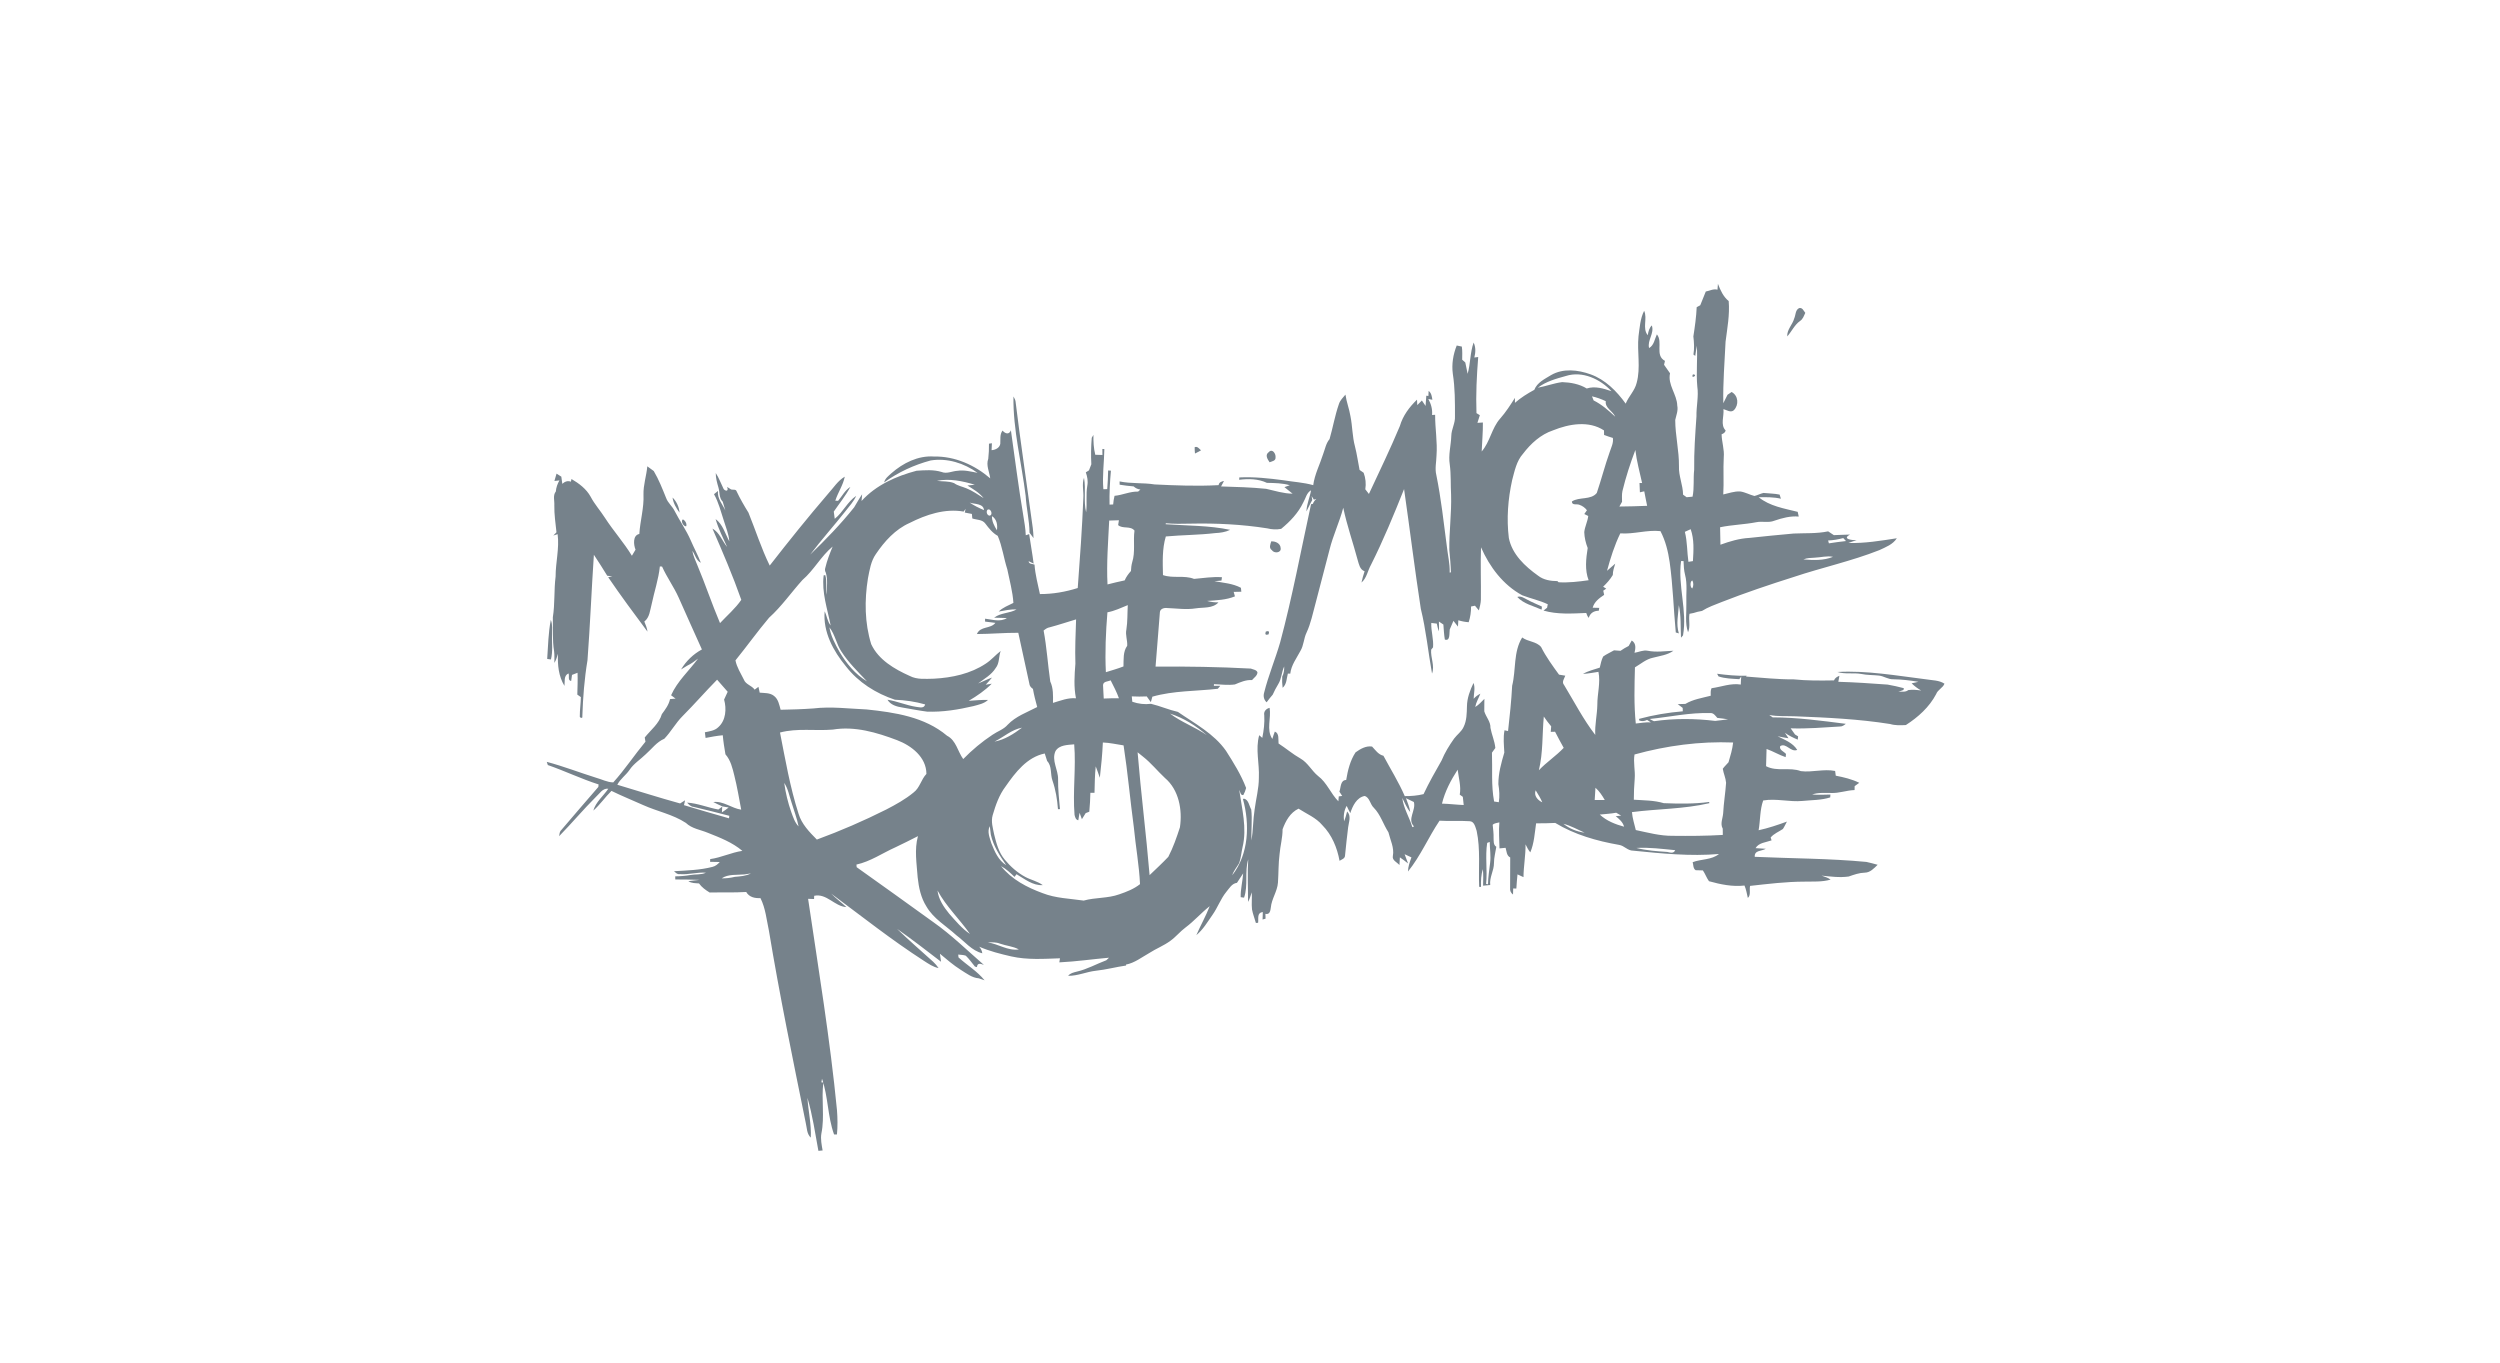 <?xml version="1.0" encoding="UTF-8" ?>
<!DOCTYPE svg PUBLIC "-//W3C//DTD SVG 1.1//EN" "http://www.w3.org/Graphics/SVG/1.1/DTD/svg11.dtd">
<svg width="1405pt" height="766pt" viewBox="0 0 1405 766" version="1.1" xmlns="http://www.w3.org/2000/svg">
<g id="#76828bff">
<path fill="#76828b" opacity="1.00" d=" M 965.48 159.51 C 966.87 163.10 968.46 166.71 971.53 169.22 C 972.17 176.89 970.73 184.43 969.77 191.99 C 969.24 203.53 968.25 215.06 968.50 226.62 C 969.30 225.05 970.09 223.47 970.86 221.87 C 971.44 221.48 972.59 220.68 973.17 220.29 C 976.99 222.38 977.37 227.56 974.40 230.56 C 972.61 232.12 970.41 230.38 968.57 229.93 C 969.03 233.86 966.70 238.77 969.81 241.93 C 969.57 243.11 968.56 243.67 967.54 244.07 C 967.63 248.42 969.17 252.63 968.75 257.02 C 968.36 263.97 968.89 270.93 968.47 277.88 C 971.59 277.20 974.68 276.04 977.93 276.19 C 980.74 276.56 983.25 278.04 985.98 278.74 C 987.72 278.33 989.31 277.45 991.05 277.03 C 994.07 277.36 997.16 277.32 1000.14 277.96 C 1000.32 278.54 1000.69 279.70 1000.87 280.28 C 996.76 279.32 992.54 279.40 988.36 279.42 C 994.58 284.50 1002.77 285.76 1010.31 287.66 C 1010.46 288.32 1010.74 289.65 1010.89 290.31 C 1006.15 289.89 1001.61 291.13 997.19 292.64 C 993.93 293.97 990.42 292.78 987.07 293.48 C 980.33 294.80 973.41 294.91 966.69 296.32 C 966.74 299.59 966.79 302.86 966.89 306.13 C 972.12 304.23 977.52 302.60 983.11 302.31 C 991.41 301.44 999.70 300.56 1008.01 299.85 C 1014.48 299.55 1021.04 299.97 1027.42 298.62 C 1028.49 299.31 1029.56 300.02 1030.62 300.75 C 1033.65 300.68 1036.68 300.45 1039.73 300.43 C 1034.75 303.06 1041.50 303.69 1043.41 303.57 C 1041.85 304.04 1040.33 304.57 1038.83 305.15 C 1047.94 305.42 1057.02 303.89 1066.02 302.50 C 1063.79 306.02 1059.76 307.49 1056.18 309.18 C 1040.51 315.38 1024.00 318.93 1008.04 324.27 C 994.42 328.58 980.87 333.14 967.56 338.35 C 963.81 339.84 959.96 341.18 956.52 343.34 C 955.90 343.46 954.65 343.72 954.03 343.84 C 952.56 344.37 951.01 344.70 949.50 344.95 C 948.87 348.38 950.14 352.07 948.68 355.33 C 946.84 350.07 947.90 344.46 947.73 339.02 C 947.53 333.69 948.39 328.24 947.00 323.02 C 946.34 320.50 946.26 317.90 946.15 315.32 C 945.80 315.33 945.10 315.33 944.75 315.33 C 942.87 329.30 948.32 343.18 945.86 357.09 L 944.72 358.39 C 944.42 352.30 944.82 346.11 943.51 340.11 C 943.19 345.38 941.87 350.77 943.52 355.97 C 943.09 355.84 942.22 355.58 941.79 355.45 C 940.53 342.28 940.19 329.02 938.35 315.91 C 937.48 309.90 936.01 303.92 933.18 298.50 C 925.59 297.66 918.20 300.32 910.60 299.75 C 907.35 306.46 905.09 313.61 903.15 320.79 C 904.68 319.45 906.20 318.09 907.76 316.77 C 907.12 318.86 906.39 320.94 906.40 323.15 C 904.94 325.62 903.02 327.76 900.96 329.73 C 901.39 330.00 902.26 330.55 902.70 330.82 C 902.28 331.11 901.45 331.67 901.03 331.96 C 901.18 332.74 901.35 333.53 901.53 334.32 C 898.80 336.15 896.00 338.17 895.09 341.53 C 896.01 341.55 897.86 341.60 898.78 341.63 C 898.71 342.03 898.58 342.83 898.51 343.23 C 895.79 343.25 893.65 344.53 892.87 347.25 C 892.20 346.46 891.77 345.45 891.47 344.49 C 883.45 344.82 875.26 345.41 867.45 343.15 C 867.83 342.85 868.58 342.24 868.96 341.94 L 869.45 341.59 C 869.55 341.09 869.75 340.10 869.85 339.60 C 865.25 337.40 860.22 336.37 855.49 334.55 C 844.76 328.75 837.15 318.60 832.33 307.59 C 831.98 317.39 832.38 327.19 832.26 336.99 C 832.20 339.05 831.63 341.05 831.14 343.05 C 830.59 342.39 829.49 341.07 828.94 340.41 C 828.20 340.55 827.46 340.70 826.74 340.85 C 826.75 343.85 826.34 346.83 825.40 349.69 C 823.41 349.55 821.46 349.18 819.58 348.58 C 819.53 349.47 819.43 351.26 819.38 352.15 C 818.50 351.08 817.66 349.99 816.83 348.91 C 816.14 350.53 815.45 352.15 814.75 353.77 C 814.42 355.59 815.18 360.58 812.00 359.42 C 811.52 356.63 811.41 353.80 811.18 350.99 C 810.55 350.57 809.29 349.72 808.66 349.30 C 808.73 351.13 808.75 352.96 808.70 354.80 C 808.10 353.40 807.77 351.93 807.48 350.47 C 806.70 350.37 805.15 350.18 804.38 350.09 C 804.19 354.69 805.77 359.21 805.37 363.80 C 805.10 364.13 804.57 364.79 804.31 365.12 C 803.93 369.59 806.45 374.21 804.80 378.54 C 802.62 366.41 801.45 354.09 798.49 342.10 C 795.05 319.73 792.32 297.26 789.09 274.86 C 783.36 289.24 777.45 303.57 770.50 317.42 C 768.64 320.68 768.12 324.89 765.15 327.39 C 765.57 325.23 766.25 323.15 766.90 321.05 C 764.20 320.11 763.74 317.08 763.01 314.72 C 760.40 304.90 756.98 295.30 754.91 285.35 C 752.82 293.36 749.18 300.86 747.20 308.91 C 744.61 318.96 741.95 329.00 739.34 339.05 C 737.81 344.59 736.72 350.30 734.28 355.54 C 732.67 358.83 732.74 362.69 730.82 365.85 C 728.65 369.96 725.65 373.84 725.13 378.60 C 724.80 378.59 724.12 378.56 723.78 378.54 C 723.06 381.25 723.16 384.58 720.84 386.54 C 720.56 384.45 720.48 382.36 720.60 380.27 C 721.53 378.50 721.78 376.51 721.72 374.55 C 720.22 377.71 720.28 381.42 718.40 384.43 C 717.24 386.37 716.16 388.34 715.26 390.41 C 714.05 391.78 712.92 393.22 711.84 394.70 C 710.31 393.30 709.85 391.25 710.44 389.28 C 712.83 379.68 716.69 370.53 719.44 361.04 C 726.32 335.40 731.15 309.27 736.82 283.35 C 737.07 283.30 737.57 283.21 737.82 283.17 C 738.23 282.07 738.95 281.15 739.81 280.35 C 739.46 280.47 738.77 280.69 738.42 280.81 C 738.10 280.30 737.46 279.29 737.13 278.79 C 737.22 279.35 737.40 280.47 737.49 281.03 C 736.24 283.09 735.34 285.33 734.20 287.45 C 734.33 283.33 736.14 279.55 736.82 275.54 C 734.26 276.94 733.82 280.05 732.44 282.38 C 729.62 288.29 725.03 293.11 720.01 297.22 C 717.43 297.71 714.71 297.58 712.18 296.93 C 697.91 294.68 683.43 293.98 668.99 294.29 C 664.38 294.42 659.76 294.47 655.17 294.07 L 655.14 294.62 C 667.22 295.47 679.46 295.27 691.35 297.77 C 688.72 299.07 685.79 299.47 682.89 299.60 C 673.69 300.70 664.40 300.64 655.19 301.49 C 653.08 308.48 653.44 315.96 653.59 323.20 C 659.27 325.21 665.44 323.13 671.05 325.34 C 676.27 324.89 681.48 324.02 686.75 324.40 C 686.68 324.87 686.53 325.81 686.46 326.28 C 685.47 326.37 683.49 326.55 682.50 326.64 C 687.53 327.55 692.79 327.88 697.40 330.34 C 697.46 330.89 697.57 332.00 697.63 332.55 C 696.19 332.59 694.76 332.62 693.33 332.64 C 693.51 333.27 693.86 334.53 694.03 335.16 C 689.04 337.21 683.67 337.35 678.39 337.73 C 680.45 338.31 682.59 338.58 684.78 338.54 C 681.53 342.08 676.31 341.22 672.01 341.90 C 666.67 342.75 661.31 341.92 655.97 341.72 C 654.27 341.49 651.97 342.10 651.85 344.13 C 651.10 354.30 650.19 364.45 649.42 374.62 C 667.28 374.51 685.14 374.78 702.97 375.74 C 704.23 376.29 706.11 376.36 706.69 377.84 C 706.63 379.77 704.77 380.84 703.65 382.19 C 700.21 381.98 697.09 383.38 694.00 384.66 C 690.10 385.19 686.16 384.66 682.26 384.49 C 682.24 384.72 682.20 385.18 682.19 385.40 C 683.09 385.41 684.90 385.43 685.80 385.44 L 684.41 387.09 C 672.18 388.49 659.56 388.11 647.63 391.53 C 647.42 392.30 646.99 393.83 646.78 394.60 C 646.03 393.51 645.26 392.44 644.47 391.39 C 641.67 391.52 638.86 391.51 636.06 391.37 C 636.15 392.37 636.25 393.38 636.35 394.39 C 639.75 395.56 643.29 396.01 646.87 395.54 C 651.97 396.77 656.84 398.92 661.98 400.09 C 671.47 406.66 682.23 412.27 689.01 421.96 C 693.26 428.64 697.50 435.41 700.32 442.85 C 699.97 444.23 699.45 445.58 698.75 446.83 C 697.08 447.12 697.07 444.92 696.44 443.90 C 697.94 454.52 700.90 465.43 698.31 476.13 C 697.62 479.10 697.45 482.18 696.40 485.06 C 695.09 487.33 693.30 489.34 692.52 491.89 C 701.88 479.89 702.44 463.22 698.53 449.04 L 699.13 448.84 C 701.72 449.40 702.03 452.92 703.20 454.96 C 703.87 460.73 703.05 466.55 703.37 472.33 C 704.26 466.54 704.21 460.65 705.11 454.86 C 705.86 448.95 707.50 443.13 707.48 437.13 C 707.88 429.11 705.46 421.09 707.67 413.18 C 708.11 413.55 708.97 414.31 709.40 414.69 C 710.26 410.50 710.77 406.26 710.51 401.99 C 710.07 399.89 711.53 398.27 713.52 397.81 C 714.52 403.59 711.53 410.09 715.05 415.29 C 715.46 413.89 715.93 412.50 716.46 411.14 C 719.05 412.16 718.32 415.62 718.55 417.85 C 722.74 420.56 726.53 423.84 730.88 426.30 C 735.01 428.64 737.14 433.17 740.76 436.11 C 745.73 439.82 747.85 445.99 752.16 450.33 C 752.22 449.64 752.33 448.26 752.39 447.57 C 752.87 447.51 753.83 447.39 754.31 447.33 C 753.92 446.72 753.13 445.51 752.74 444.90 C 753.63 442.57 753.20 438.43 756.56 438.35 C 757.45 432.95 758.78 427.44 761.82 422.83 C 764.49 420.91 767.67 419.03 771.10 419.56 C 773.01 421.55 774.62 424.07 777.49 424.74 C 781.52 432.29 786.07 439.55 789.48 447.42 C 793.03 447.44 796.58 447.15 800.04 446.30 C 803.07 439.83 806.63 433.62 810.16 427.41 C 811.97 423.01 814.47 418.94 817.22 415.07 C 818.89 412.82 821.37 411.18 822.54 408.57 C 824.32 404.96 824.32 400.88 824.43 396.95 C 824.49 392.33 826.16 387.93 828.12 383.81 C 829.21 386.67 828.23 389.76 828.20 392.71 C 829.28 391.51 830.54 390.56 831.98 389.85 C 831.00 392.34 829.57 394.66 829.08 397.33 C 831.08 396.14 832.59 394.37 834.23 392.75 C 834.27 395.09 834.10 397.43 834.17 399.77 C 835.11 402.95 837.78 405.57 837.64 409.06 C 838.34 412.87 840.02 416.47 840.38 420.37 C 839.73 421.24 839.10 422.11 838.48 422.99 C 838.83 432.15 837.97 441.39 839.69 450.45 C 840.35 450.55 841.67 450.75 842.33 450.85 C 842.85 447.47 842.64 444.06 842.08 440.70 C 842.06 434.64 843.71 428.71 845.43 422.94 C 845.21 418.76 844.73 414.58 845.54 410.41 C 846.04 410.53 847.03 410.76 847.53 410.87 C 848.47 402.39 849.39 393.91 849.83 385.39 C 852.08 376.42 850.42 366.41 855.47 358.26 C 858.68 360.70 863.46 360.43 866.10 363.63 C 868.88 369.16 872.54 374.16 876.17 379.15 C 877.33 379.34 878.51 379.53 879.70 379.73 C 879.10 381.43 877.53 383.29 879.02 384.99 C 884.73 394.40 889.79 404.29 896.54 413.02 C 896.23 407.33 897.60 401.75 897.70 396.07 C 897.66 389.89 899.58 383.75 898.33 377.58 C 895.43 378.00 892.55 378.59 889.63 378.75 C 892.54 377.02 895.89 376.28 899.07 375.21 C 899.60 373.10 899.97 370.91 900.98 368.96 C 902.87 367.57 905.07 366.69 907.09 365.48 C 908.29 365.56 909.50 365.66 910.72 365.76 C 912.17 364.74 913.71 363.83 915.31 363.03 C 915.87 362.00 916.45 360.97 917.04 359.96 C 919.60 361.55 919.21 364.35 918.60 366.87 C 921.05 366.47 923.46 365.20 925.99 365.72 C 930.79 366.67 935.64 365.94 940.46 365.72 C 937.12 368.15 932.93 368.59 929.05 369.62 C 925.18 370.40 922.15 373.09 918.84 375.05 C 918.56 385.56 918.24 396.15 919.31 406.62 C 922.12 406.37 924.90 405.78 927.75 405.98 C 927.05 405.51 926.35 405.05 925.67 404.59 C 924.10 405.40 922.61 405.49 921.20 404.86 C 921.19 404.64 921.18 404.22 921.17 404.00 C 929.21 401.82 937.43 400.46 945.73 399.75 C 945.72 399.27 945.68 398.32 945.67 397.84 C 944.97 397.31 943.57 396.26 942.88 395.73 C 944.30 395.67 945.74 395.62 947.19 395.59 C 951.46 393.03 956.63 392.24 961.42 391.01 C 961.45 389.59 961.22 388.10 961.88 386.78 C 967.36 386.04 972.71 383.81 978.32 384.72 C 978.36 383.21 978.43 381.70 978.59 380.20 C 978.32 380.58 977.77 381.33 977.49 381.70 C 973.58 381.45 969.54 381.40 965.82 380.15 L 965.01 378.65 C 970.52 379.38 976.07 379.92 981.64 379.77 L 981.26 380.22 C 990.17 380.85 999.07 381.87 1008.03 381.80 C 1015.55 382.58 1023.14 382.51 1030.70 382.38 C 1031.25 381.02 1032.44 380.30 1033.74 379.80 C 1033.54 380.92 1033.34 382.04 1033.14 383.17 C 1042.40 383.44 1051.63 384.06 1060.86 384.74 C 1063.92 385.24 1066.95 385.99 1069.96 386.76 C 1069.91 387.01 1069.80 387.52 1069.75 387.77 C 1069.03 388.03 1067.60 388.54 1066.88 388.80 C 1068.71 388.50 1070.89 389.18 1072.42 387.83 C 1074.82 387.46 1077.29 387.73 1079.69 388.07 C 1077.74 386.94 1075.92 385.61 1074.34 384.03 C 1075.29 383.82 1077.19 383.39 1078.15 383.18 C 1073.48 382.38 1068.75 381.82 1064.02 381.75 C 1061.17 381.87 1058.77 379.99 1056.01 379.68 C 1052.67 379.32 1049.30 379.45 1046.01 378.76 C 1041.57 377.96 1036.92 379.05 1032.60 377.65 C 1049.30 376.73 1065.91 379.73 1082.44 381.78 C 1085.91 382.38 1089.72 382.21 1092.79 384.23 C 1091.92 386.63 1089.00 387.60 1088.11 390.10 C 1084.25 397.43 1077.98 403.05 1071.09 407.48 C 1068.12 407.64 1065.07 407.75 1062.21 406.89 C 1044.63 404.10 1026.83 403.27 1009.06 402.57 C 1004.14 402.34 999.17 402.79 994.33 401.80 C 994.95 402.25 995.58 402.70 996.24 403.16 C 1010.02 403.17 1023.69 405.06 1037.34 406.79 C 1036.38 407.53 1035.38 408.35 1034.10 408.29 C 1024.86 408.84 1015.62 409.65 1006.35 409.32 C 1006.96 410.18 1008.18 411.91 1008.79 412.77 C 1009.23 413.04 1010.10 413.58 1010.54 413.84 C 1010.49 414.30 1010.38 415.22 1010.33 415.68 C 1007.81 414.63 1005.35 413.43 1003.13 411.84 C 1003.63 412.61 1004.64 414.14 1005.14 414.91 C 1003.05 414.60 1001.05 414.19 999.00 413.77 C 1002.99 415.81 1007.58 417.43 1010.05 421.46 C 1006.31 422.92 1003.88 417.29 1000.48 419.31 C 999.73 421.46 1002.58 422.33 1003.72 423.71 C 1003.67 424.16 1003.58 425.06 1003.53 425.51 C 999.82 424.29 996.48 422.20 992.81 420.92 C 992.66 424.14 992.63 427.37 992.53 430.60 C 998.65 433.85 1005.77 430.97 1012.08 433.38 C 1018.47 434.19 1024.94 432.00 1031.34 433.28 C 1031.43 433.94 1031.61 435.27 1031.70 435.94 C 1036.22 436.82 1040.75 437.87 1044.90 439.94 C 1044.25 440.41 1042.96 441.35 1042.31 441.82 C 1042.30 442.37 1042.28 443.47 1042.27 444.02 C 1037.81 444.13 1033.56 445.87 1029.10 445.65 C 1025.54 445.69 1021.85 445.29 1018.44 446.51 C 1021.85 446.82 1025.27 446.59 1028.69 446.54 C 1028.66 446.94 1028.60 447.74 1028.58 448.14 C 1023.53 449.76 1018.20 449.59 1013.00 450.13 C 1005.64 450.83 998.22 448.60 990.91 449.87 C 989.00 455.21 989.33 461.05 988.34 466.60 C 993.77 465.41 999.04 463.65 1004.25 461.73 C 1003.49 463.11 1002.87 464.58 1001.99 465.89 C 999.67 467.47 996.94 468.47 995.10 470.69 C 995.23 471.09 995.49 471.88 995.63 472.28 C 992.52 473.42 988.44 473.54 986.62 476.66 C 988.53 476.75 990.45 476.87 992.37 477.01 C 990.01 478.46 985.92 477.68 986.16 481.53 C 1007.08 482.48 1028.07 482.43 1048.93 484.40 C 1051.05 484.80 1053.12 485.48 1055.24 486.01 C 1053.23 487.95 1051.05 490.41 1048.04 490.43 C 1044.88 490.51 1041.92 491.57 1038.98 492.60 C 1033.91 493.32 1028.76 492.62 1023.71 492.10 C 1025.44 492.74 1027.28 493.20 1028.80 494.34 C 1023.99 495.76 1018.96 495.35 1014.02 495.48 C 1003.81 495.50 993.67 496.75 983.55 497.87 C 983.02 500.04 984.14 502.99 982.29 504.65 C 981.72 502.30 981.38 499.89 980.40 497.67 C 973.63 498.45 966.93 497.04 960.45 495.24 C 959.08 493.34 958.34 491.08 957.02 489.17 C 955.65 489.14 954.30 489.10 952.97 489.06 C 951.44 488.08 951.73 486.04 951.28 484.54 C 956.10 482.71 961.93 483.34 966.06 479.94 C 949.96 481.34 933.86 479.67 917.86 478.08 C 914.72 478.12 912.86 475.27 909.95 474.83 C 897.45 472.65 884.97 469.11 874.05 462.49 C 870.46 462.70 866.87 462.71 863.29 462.71 C 862.49 468.19 862.22 473.86 860.03 479.03 C 858.88 477.66 858.13 476.08 857.35 474.52 C 857.45 480.69 856.24 486.79 856.20 492.96 C 855.07 492.44 853.93 491.91 852.83 491.40 C 852.58 494.05 852.33 496.70 852.19 499.36 C 851.75 499.35 850.86 499.33 850.41 499.32 C 850.39 500.17 850.34 501.88 850.32 502.73 C 849.07 501.79 848.52 500.57 848.68 499.06 C 848.67 493.33 848.68 487.61 848.74 481.89 C 846.66 480.90 846.72 478.38 846.15 476.47 C 845.00 476.58 843.85 476.68 842.72 476.80 C 842.60 471.92 842.23 467.05 842.64 462.18 C 841.37 462.57 839.86 462.53 838.89 463.55 C 839.14 466.03 839.47 468.51 839.39 471.01 C 839.51 472.71 839.17 474.83 840.93 475.89 C 840.48 478.94 839.60 481.94 839.61 485.06 C 839.65 489.30 836.97 493.08 837.51 497.38 C 836.16 497.47 834.82 497.60 833.49 497.76 C 833.62 494.66 833.64 491.55 833.40 488.46 C 832.33 491.68 832.23 495.10 832.33 498.46 L 831.29 498.39 C 830.85 487.92 832.08 477.31 829.89 466.98 C 829.17 464.95 828.64 461.61 825.96 461.52 C 820.32 461.14 814.66 461.60 809.02 461.23 C 802.76 470.53 798.38 481.06 791.28 489.80 C 791.33 487.01 792.31 484.43 793.23 481.86 C 791.94 481.26 790.68 480.64 789.40 480.07 C 790.01 481.80 790.67 483.54 791.33 485.26 C 789.83 484.06 788.30 482.91 786.73 481.83 C 786.67 482.92 786.55 485.08 786.49 486.16 C 785.15 484.59 782.24 483.50 782.79 481.05 C 783.67 476.45 781.34 472.12 780.29 467.74 C 777.37 463.24 775.89 457.83 772.05 453.93 C 769.98 452.04 769.78 448.11 766.90 447.34 C 762.40 448.23 760.15 453.01 758.87 456.97 C 758.15 455.64 757.45 454.27 756.84 452.90 C 755.29 455.53 754.97 458.60 755.35 461.59 C 756.14 459.81 756.58 457.90 757.09 456.04 C 759.53 458.54 758.03 461.93 757.66 464.92 C 757.07 470.22 756.35 475.49 755.91 480.80 C 755.89 482.53 754.02 483.02 752.83 483.77 C 751.47 476.39 748.52 469.17 743.17 463.77 C 739.60 459.51 734.33 457.42 729.78 454.47 C 725.06 456.72 722.54 461.36 720.81 466.05 C 720.84 470.77 719.50 475.34 719.12 480.03 C 718.43 485.34 718.58 490.71 718.21 496.05 C 717.86 500.98 714.63 505.14 714.20 510.05 C 713.96 511.83 713.63 514.15 711.17 513.59 C 711.19 514.26 711.22 515.61 711.24 516.29 C 710.82 516.41 709.98 516.65 709.56 516.77 C 709.59 515.72 709.67 513.63 709.70 512.59 C 706.21 512.94 707.42 516.39 707.05 518.60 C 706.74 518.63 706.12 518.68 705.81 518.71 C 705.12 516.16 704.10 513.71 703.63 511.11 C 703.27 507.91 703.74 504.69 703.46 501.49 C 702.86 503.31 702.38 505.20 701.40 506.87 C 701.43 498.89 700.99 490.92 701.50 482.94 C 699.38 489.97 701.58 497.59 699.16 504.48 C 698.69 504.42 697.73 504.29 697.26 504.22 C 697.17 499.71 698.34 495.31 698.66 490.83 C 697.47 492.58 696.35 494.38 695.17 496.15 C 692.31 496.51 690.88 499.24 689.19 501.23 C 685.98 505.16 684.34 510.06 681.40 514.18 C 678.62 518.14 676.13 522.44 672.34 525.55 C 674.72 520.06 677.70 514.85 679.86 509.26 C 675.10 512.98 671.15 517.61 666.30 521.22 C 663.25 523.46 660.89 526.50 657.81 528.70 C 654.10 531.47 649.73 533.11 645.86 535.62 C 641.63 537.99 637.67 541.17 632.80 542.10 L 632.88 542.62 C 627.18 543.44 621.61 544.95 615.88 545.56 C 610.60 546.13 605.66 548.50 600.29 548.41 C 601.51 546.87 603.42 546.52 605.20 546.04 C 611.01 544.72 616.22 541.73 621.76 539.66 L 623.27 538.23 C 613.96 539.05 604.69 540.41 595.34 540.85 C 595.43 540.28 595.62 539.13 595.71 538.56 C 586.58 538.88 577.34 539.53 568.35 537.51 C 562.23 536.11 556.08 534.55 550.31 532.05 C 551.28 533.10 551.86 534.33 552.06 535.76 C 546.09 534.27 542.23 529.15 537.49 525.62 C 531.75 520.37 524.61 516.33 520.64 509.42 C 517.54 504.54 516.33 498.75 515.73 493.08 C 515.20 485.36 513.80 477.52 515.89 469.91 C 511.67 471.99 507.53 474.21 503.25 476.17 C 495.95 479.43 489.24 484.15 481.32 485.89 C 481.35 486.25 481.41 486.99 481.44 487.36 C 495.89 497.54 510.16 507.96 524.53 518.24 C 534.69 525.39 543.59 534.13 552.94 542.27 C 551.19 541.67 549.25 540.85 549.05 543.51 C 548.76 543.44 548.19 543.29 547.91 543.22 C 546.19 541.18 544.72 538.93 542.79 537.11 C 541.45 536.58 539.92 536.68 538.52 536.46 C 538.56 536.86 538.64 537.66 538.68 538.06 C 543.47 542.44 549.26 545.84 553.33 550.94 C 552.24 550.58 551.17 550.20 550.10 549.82 C 546.25 549.53 543.15 547.03 539.99 545.08 C 535.79 542.42 532.03 539.17 528.23 536.00 C 528.40 537.12 528.72 539.38 528.88 540.51 C 520.72 534.24 512.58 527.92 504.15 522.02 C 510.74 528.39 517.67 534.41 524.48 540.54 C 525.62 541.58 526.60 542.79 527.49 544.06 C 524.37 543.47 521.78 541.60 519.16 539.94 C 501.14 528.31 484.31 514.97 467.11 502.20 C 469.79 504.92 472.89 507.18 475.68 509.79 C 469.03 509.42 464.60 501.92 457.57 503.44 C 457.55 503.89 457.52 504.80 457.50 505.25 C 456.66 505.23 454.98 505.17 454.15 505.14 C 459.99 544.69 466.54 584.18 470.39 623.99 C 470.72 628.51 470.82 633.06 470.36 637.58 C 469.96 637.58 469.15 637.59 468.75 637.59 C 465.09 627.46 465.47 616.39 461.97 606.26 C 461.89 606.76 461.72 607.76 461.63 608.26 L 462.73 608.38 C 461.50 617.90 463.57 627.57 461.62 637.02 C 461.07 640.21 461.78 643.41 462.31 646.56 C 461.71 646.61 460.53 646.72 459.94 646.77 C 458.10 636.81 456.67 626.70 453.78 616.98 C 454.25 624.45 456.04 631.84 455.67 639.35 C 453.35 637.21 453.52 633.86 452.82 631.03 C 445.54 595.15 438.12 559.28 432.15 523.14 C 430.81 516.96 430.26 510.45 427.37 504.73 C 424.21 504.91 421.05 504.22 419.37 501.29 C 412.52 501.72 405.67 501.44 398.82 501.59 C 396.56 500.22 394.39 498.66 392.84 496.49 C 390.80 496.31 388.62 496.46 386.86 495.21 C 388.97 494.91 391.10 494.76 393.21 494.49 C 388.65 494.35 384.08 494.25 379.52 494.26 L 379.47 492.50 C 382.32 492.48 385.18 492.26 387.99 491.76 C 390.88 491.21 393.99 491.77 396.71 490.46 C 391.75 490.08 386.90 491.69 381.95 491.25 C 380.58 491.51 379.70 490.38 378.80 489.62 C 386.04 489.19 393.38 489.02 400.44 487.18 C 402.10 486.80 403.40 485.68 404.51 484.45 C 402.70 484.37 400.90 484.36 399.09 484.35 L 399.12 482.81 C 405.30 481.98 411.00 479.08 417.21 478.19 C 411.59 473.42 404.59 470.73 397.82 468.04 C 393.64 466.30 388.84 465.72 385.46 462.47 C 378.15 457.67 369.34 456.01 361.45 452.44 C 355.52 449.76 349.47 447.36 343.64 444.48 C 340.06 448.02 337.22 452.23 333.44 455.57 C 334.86 450.64 339.09 447.38 341.87 443.26 C 338.62 442.86 336.94 446.09 334.82 447.95 C 327.70 455.04 321.26 462.76 314.23 469.94 C 314.42 468.72 314.46 467.39 315.44 466.50 C 322.37 458.41 329.26 450.28 336.27 442.26 C 336.31 441.91 336.37 441.21 336.40 440.85 C 326.70 437.75 317.49 433.30 307.88 429.96 C 307.73 429.51 307.43 428.61 307.28 428.16 C 316.62 430.64 325.66 434.16 334.89 437.05 C 338.13 437.93 341.24 439.65 344.65 439.71 C 351.17 432.48 356.54 424.31 362.75 416.83 C 362.65 416.24 362.45 415.06 362.34 414.47 C 365.71 410.27 370.44 406.65 371.96 401.35 C 373.87 398.75 375.88 396.11 376.56 392.89 C 377.59 392.80 378.63 392.71 379.67 392.63 C 378.81 392.01 377.96 391.40 377.15 390.74 C 380.67 382.83 387.24 376.99 392.31 370.14 C 390.38 371.59 388.44 373.06 386.25 374.09 C 385.09 374.81 383.93 375.54 382.76 376.23 C 385.55 371.54 389.66 367.58 394.47 364.99 C 390.04 355.32 385.80 345.57 381.43 335.88 C 378.73 329.83 374.77 324.45 372.08 318.40 L 370.84 318.35 C 370.11 325.55 367.71 332.44 366.24 339.51 C 365.30 342.92 365.15 346.97 362.11 349.32 C 362.88 351.15 363.64 352.99 363.89 354.98 C 356.37 344.90 348.88 334.79 341.79 324.39 C 342.38 324.26 343.55 324.01 344.14 323.89 C 343.42 323.81 341.99 323.65 341.27 323.57 C 338.85 319.59 336.33 315.67 333.76 311.78 C 332.43 331.53 331.66 351.31 330.17 371.05 C 328.43 381.49 327.61 392.07 327.27 402.64 C 327.63 403.99 325.58 403.42 325.85 402.49 C 325.83 398.91 326.39 395.35 326.45 391.77 C 325.95 391.42 324.95 390.72 324.45 390.37 C 324.55 386.27 324.74 382.18 324.58 378.09 C 323.53 378.48 322.50 378.88 321.47 379.30 C 321.33 380.43 321.18 381.56 321.00 382.70 C 318.86 382.50 320.17 379.63 319.47 378.45 C 316.65 379.81 317.57 383.04 317.22 385.47 C 313.92 380.07 313.29 373.63 313.60 367.43 C 313.00 369.17 312.55 370.98 311.57 372.56 C 311.49 370.36 311.71 368.15 311.40 365.97 C 310.37 359.66 310.82 353.25 310.70 346.89 C 311.91 339.33 311.29 331.61 312.25 324.02 C 312.24 316.05 314.43 308.18 313.38 300.21 C 312.77 300.40 311.56 300.78 310.95 300.97 C 311.40 300.52 312.30 299.61 312.74 299.16 C 312.22 294.11 311.43 289.08 311.53 283.98 C 311.70 281.40 310.61 278.43 312.37 276.22 C 312.56 274.00 313.28 271.91 314.41 269.99 L 311.58 270.31 C 311.96 268.93 312.33 267.54 312.78 266.18 C 313.70 266.71 314.56 267.31 315.46 267.88 C 315.64 269.22 315.82 270.57 316.01 271.91 C 317.39 270.68 318.98 269.99 320.84 270.71 C 320.92 270.33 321.09 269.57 321.17 269.20 C 325.43 271.69 329.54 274.77 331.96 279.19 C 334.18 283.43 337.42 286.99 339.98 291.01 C 344.71 298.35 350.60 304.87 355.13 312.34 C 355.64 311.49 356.66 309.77 357.17 308.91 C 356.03 306.14 355.54 300.81 359.30 300.09 C 359.76 292.67 361.99 285.44 361.64 277.97 C 361.49 272.57 363.31 267.41 363.79 262.07 C 364.98 262.97 366.18 263.86 367.41 264.72 C 370.26 269.52 372.28 274.74 374.37 279.90 C 375.36 282.66 377.83 284.48 379.10 287.10 C 381.98 292.73 385.69 297.91 388.21 303.73 C 390.03 307.94 392.22 311.99 393.88 316.27 C 391.20 314.99 390.73 311.77 389.08 309.57 C 389.57 312.32 390.77 314.86 391.83 317.43 C 396.37 328.24 400.07 339.39 404.65 350.18 C 408.68 345.87 413.25 341.99 416.61 337.11 C 411.83 323.51 406.14 310.25 400.38 297.05 C 404.41 299.28 405.82 304.00 408.64 307.39 C 406.30 302.25 403.74 297.17 402.17 291.72 C 406.25 294.71 407.54 299.98 409.88 304.23 C 409.56 300.16 407.96 296.37 406.76 292.51 C 405.10 287.52 403.88 282.34 401.27 277.73 C 402.02 277.13 402.76 276.52 403.52 275.91 C 402.97 280.07 406.00 283.35 407.65 286.88 C 407.20 285.22 406.67 283.58 406.17 281.95 C 404.03 279.80 404.58 276.67 403.77 274.00 C 402.98 271.34 402.24 268.63 402.25 265.83 C 404.05 268.57 405.13 271.69 406.59 274.62 C 407.06 275.75 409.81 276.82 408.65 273.65 C 409.21 274.01 410.35 274.73 410.91 275.09 C 411.91 275.41 413.58 274.79 413.97 276.12 C 415.93 280.26 418.22 284.22 420.64 288.11 C 424.65 298.00 427.87 308.24 432.58 317.85 C 443.24 304.15 454.13 290.60 465.45 277.42 C 468.44 274.16 470.84 270.16 474.76 267.89 C 473.82 272.71 470.90 276.78 469.44 281.39 L 471.02 281.46 C 473.28 278.82 474.86 275.52 477.91 273.64 C 475.28 278.57 471.72 282.92 468.58 287.52 C 468.76 288.88 468.91 290.22 469.12 291.58 C 473.78 287.89 476.22 282.02 481.18 278.68 C 479.77 281.88 477.33 284.45 475.22 287.20 C 468.71 295.46 461.66 303.29 455.32 311.69 C 464.05 303.28 472.50 294.58 480.04 285.11 C 481.54 282.67 482.89 280.14 484.52 277.78 C 484.43 278.73 484.27 280.61 484.19 281.56 C 492.29 272.62 503.65 267.59 515.10 264.56 C 519.78 264.25 524.62 263.84 529.18 265.25 C 532.10 266.45 535.06 264.77 538.01 264.60 C 541.85 263.99 545.64 265.04 549.39 265.74 C 541.88 260.29 532.29 257.28 523.03 258.78 C 513.66 261.29 504.74 265.42 496.89 271.12 C 497.39 268.86 499.34 267.47 500.94 265.99 C 507.51 260.20 516.00 255.93 524.96 256.57 C 536.63 256.34 547.77 261.33 556.51 268.84 C 556.07 265.21 554.04 261.47 555.40 257.86 C 555.72 255.03 555.85 252.19 555.80 249.35 C 556.22 249.28 557.04 249.16 557.45 249.10 C 557.41 250.08 557.31 252.03 557.27 253.00 C 559.39 252.86 561.74 251.75 562.16 249.46 C 562.34 246.93 561.78 244.18 563.42 241.99 C 564.95 243.74 567.06 244.50 568.13 241.83 C 570.38 257.67 572.38 273.57 575.03 289.36 C 575.62 293.17 576.36 296.96 576.48 300.82 C 576.96 300.66 577.92 300.34 578.39 300.18 C 579.16 305.71 580.22 311.19 580.90 316.74 C 579.97 316.26 579.03 315.81 578.10 315.39 C 578.13 317.09 580.25 316.83 581.40 317.32 C 581.79 322.92 583.28 328.37 584.43 333.86 C 591.64 333.90 598.83 332.64 605.69 330.47 C 606.95 313.64 608.17 296.81 608.83 279.95 C 609.14 276.15 607.89 272.19 609.21 268.51 C 610.40 274.94 608.86 281.55 610.40 287.91 C 611.03 282.96 610.20 277.94 611.06 273.00 C 611.56 270.44 611.08 267.87 610.23 265.45 C 610.67 265.18 611.56 264.63 612.00 264.35 C 612.42 263.20 612.87 262.06 613.33 260.92 C 613.05 255.97 613.16 251.00 613.56 246.06 C 613.79 245.65 614.27 244.83 614.50 244.42 C 614.46 248.17 614.60 251.92 615.55 255.58 C 616.55 255.61 618.56 255.67 619.56 255.70 C 619.55 254.85 619.53 253.16 619.53 252.31 C 619.81 252.33 620.37 252.37 620.65 252.39 C 620.51 259.91 619.44 267.44 620.09 274.94 L 622.26 274.89 C 622.51 271.40 622.74 267.90 622.77 264.40 C 623.16 264.43 623.95 264.49 624.34 264.52 C 623.76 270.86 623.42 277.21 623.57 283.59 L 625.60 283.51 C 625.72 281.87 625.97 280.24 626.37 278.65 C 630.87 278.25 635.03 276.13 639.61 276.28 C 639.94 276.00 640.59 275.43 640.92 275.14 C 639.43 274.94 638.16 274.35 637.11 273.36 C 634.47 273.18 631.85 272.79 629.24 272.40 C 629.23 271.94 629.21 271.02 629.20 270.56 C 635.69 271.92 642.37 271.20 648.90 272.25 C 660.88 272.84 672.87 273.30 684.86 272.65 C 685.11 270.99 686.50 270.58 687.88 270.30 C 687.34 271.33 686.80 272.36 686.25 273.38 C 694.70 273.66 703.16 273.84 711.57 274.72 C 716.48 275.80 721.33 277.42 726.43 277.44 C 724.91 276.18 723.38 274.98 721.85 273.77 C 722.60 273.50 724.11 272.97 724.87 272.70 C 720.67 271.49 716.32 271.45 712.01 271.37 C 707.15 269.06 701.66 268.99 696.42 269.64 C 696.44 269.31 696.48 268.64 696.50 268.31 C 704.85 267.90 713.17 268.83 721.43 269.92 C 726.96 270.85 732.61 271.11 738.03 272.66 C 738.85 266.50 741.81 260.96 743.64 255.09 C 744.71 252.28 745.20 249.13 747.21 246.78 C 749.10 240.26 750.22 233.52 752.46 227.10 C 753.12 224.98 754.77 223.44 756.14 221.77 C 756.72 225.90 758.29 229.81 758.96 233.92 C 760.09 239.54 759.99 245.34 761.49 250.88 C 762.62 255.23 763.19 259.70 764.08 264.10 C 764.80 264.67 765.57 265.20 766.37 265.70 C 767.47 268.68 767.80 271.85 767.30 274.99 C 767.81 275.64 768.82 276.94 769.33 277.60 C 775.22 264.92 781.35 252.35 786.72 239.45 C 788.39 233.66 792.06 228.74 796.36 224.61 C 796.40 225.38 796.47 226.91 796.51 227.67 C 797.16 227.02 798.46 225.73 799.10 225.08 C 799.62 225.84 800.65 227.37 801.17 228.14 C 801.33 226.22 801.47 224.31 801.58 222.39 L 802.76 222.52 C 802.79 221.81 802.86 220.39 802.89 219.68 C 804.47 220.90 804.72 222.83 804.99 224.67 L 802.71 224.23 C 804.27 226.99 805.11 230.04 804.81 233.22 C 805.24 233.20 806.10 233.14 806.54 233.12 C 806.50 240.77 807.90 248.36 807.32 256.02 C 807.23 259.67 806.32 263.35 807.22 266.97 C 809.89 280.18 811.37 293.59 813.11 306.95 C 813.64 311.90 814.88 316.78 814.72 321.80 C 814.89 321.76 815.24 321.68 815.42 321.64 C 815.31 317.45 814.90 313.28 814.52 309.11 C 814.37 298.73 815.83 288.40 815.51 278.02 C 815.19 272.37 815.53 266.69 814.77 261.07 C 813.90 255.67 815.45 250.33 815.63 244.95 C 815.70 241.17 817.92 237.79 817.69 233.97 C 817.71 225.99 817.72 217.96 816.48 210.06 C 815.76 204.68 816.67 199.18 818.68 194.17 C 819.63 194.34 820.59 194.55 821.55 194.78 C 821.91 197.22 821.77 199.69 821.75 202.15 C 822.19 202.54 823.06 203.33 823.50 203.72 C 823.95 205.84 824.39 207.96 824.81 210.09 C 826.45 204.32 826.15 198.17 828.17 192.51 C 829.45 195.19 829.30 198.10 828.58 200.92 C 829.12 200.85 830.21 200.71 830.75 200.65 C 829.92 211.14 829.39 221.65 829.78 232.18 C 830.25 232.47 831.20 233.05 831.67 233.34 C 831.21 234.77 830.72 236.20 830.31 237.64 C 831.08 237.59 832.62 237.49 833.38 237.44 C 833.46 242.89 832.90 248.30 832.71 253.74 C 837.44 248.27 838.29 240.64 843.08 235.25 C 846.25 231.67 848.83 227.64 851.38 223.61 C 851.38 224.31 851.39 225.71 851.39 226.41 C 854.68 223.49 858.43 221.18 862.28 219.08 C 863.88 214.94 868.21 212.96 871.76 210.77 C 878.51 206.88 886.80 207.83 893.85 210.36 C 902.15 213.32 908.60 219.82 913.64 226.85 C 915.30 222.74 918.75 219.58 919.80 215.19 C 922.16 206.63 919.97 197.70 920.84 188.99 C 921.51 184.17 921.78 179.09 924.00 174.67 C 926.02 179.04 922.82 184.49 926.04 188.39 C 926.34 186.38 926.85 184.36 928.32 182.88 C 929.87 187.37 925.71 191.11 926.77 195.61 C 929.60 194.05 929.89 190.56 931.17 187.91 C 934.78 192.22 929.86 199.71 935.71 202.82 C 935.58 203.36 935.33 204.45 935.20 205.00 C 936.33 206.58 937.45 208.18 938.56 209.79 C 937.12 216.26 942.46 221.60 942.62 227.95 C 943.22 230.73 942.05 233.35 941.48 236.01 C 941.50 244.74 943.68 253.30 943.58 262.03 C 943.35 267.48 945.82 272.57 945.89 278.01 C 946.39 278.37 947.38 279.08 947.88 279.44 C 948.72 279.36 950.38 279.21 951.22 279.13 C 952.25 274.18 951.55 269.02 952.13 263.99 C 951.99 253.97 952.72 243.98 953.41 234.00 C 953.28 228.38 954.72 222.79 953.88 217.19 C 953.17 209.58 954.11 201.94 953.62 194.32 C 953.25 196.20 953.04 198.12 952.72 200.01 C 952.47 199.83 951.96 199.45 951.71 199.26 C 952.27 195.86 952.08 192.47 951.67 189.07 C 952.52 183.63 953.30 178.15 953.54 172.64 C 954.04 172.37 955.04 171.83 955.54 171.56 C 956.62 169.00 957.60 166.41 958.65 163.84 C 960.83 163.45 962.93 162.16 965.22 162.81 C 965.29 161.99 965.42 160.33 965.48 159.51 M 864.25 217.89 C 868.87 217.07 873.28 215.33 877.95 214.75 C 882.73 214.93 887.59 215.80 891.74 218.33 C 896.42 216.82 901.20 218.35 905.66 219.86 C 899.34 213.04 889.30 208.31 880.01 211.31 C 874.52 212.83 868.86 214.38 864.25 217.89 M 894.70 222.74 L 895.61 225.04 C 900.21 227.32 904.03 230.72 907.76 234.19 C 906.37 231.01 901.90 229.27 902.45 225.47 C 899.97 224.28 897.37 223.34 894.70 222.74 M 872.81 241.86 C 865.87 244.18 860.32 249.26 855.96 254.98 C 852.28 259.10 851.21 264.67 849.83 269.83 C 847.49 280.47 846.62 291.52 847.97 302.36 C 849.78 311.52 857.10 318.33 864.41 323.53 C 867.49 325.95 871.47 326.56 875.29 326.59 C 875.44 326.75 875.75 327.07 875.91 327.23 C 881.57 327.55 887.20 326.88 892.81 326.09 C 890.58 320.34 891.34 313.93 892.28 307.98 C 891.16 305.12 890.45 302.09 890.35 299.02 C 890.70 295.93 892.23 293.09 892.59 289.99 C 892.04 289.72 890.92 289.16 890.37 288.88 C 890.74 288.35 891.49 287.29 891.86 286.76 C 890.80 285.33 889.25 284.23 887.57 283.68 C 886.15 283.06 883.41 284.20 883.40 281.83 C 887.49 279.09 894.05 281.18 897.39 277.05 C 899.97 269.45 901.94 261.64 904.64 254.08 C 905.48 251.49 906.88 248.93 906.43 246.12 C 904.75 245.62 903.11 245.06 901.49 244.44 C 901.48 243.81 901.46 242.54 901.45 241.90 C 892.86 236.25 881.79 238.24 872.81 241.86 M 919.07 252.89 C 916.20 260.45 913.70 268.15 911.80 276.01 C 911.39 277.98 911.59 280.00 911.59 282.00 C 911.08 282.88 910.57 283.77 910.09 284.67 C 915.29 284.68 920.49 284.43 925.69 284.27 C 925.16 281.55 924.55 278.84 924.07 276.11 C 923.46 276.25 922.24 276.53 921.62 276.68 C 921.54 274.93 921.47 273.18 921.40 271.44 L 922.86 271.47 C 921.51 265.29 919.80 259.19 919.07 252.89 M 526.54 270.25 C 529.75 270.67 533.11 270.29 536.19 271.52 C 538.24 273.02 540.80 273.45 543.11 274.42 C 546.59 275.79 549.61 278.01 552.78 279.95 C 550.36 276.87 546.95 274.90 543.69 272.86 C 544.72 272.75 546.79 272.52 547.83 272.41 C 541.02 270.36 533.60 268.77 526.54 270.25 M 544.94 282.47 C 547.46 284.15 550.19 285.50 552.99 286.70 C 552.76 282.88 547.68 283.40 544.94 282.47 M 541.57 287.51 C 531.09 285.66 520.50 289.20 511.21 293.90 C 503.16 297.47 497.07 304.23 492.23 311.40 C 489.43 315.39 488.72 320.34 487.79 325.01 C 485.80 337.27 485.92 350.11 489.62 362.03 C 493.72 370.82 502.68 376.03 511.21 379.85 C 515.43 382.08 520.30 381.48 524.90 381.42 C 535.05 380.88 545.46 378.66 554.03 372.94 C 557.12 370.95 559.48 368.07 562.39 365.85 C 561.20 369.00 561.79 372.71 559.57 375.44 C 557.20 379.28 553.19 381.47 549.69 384.09 C 552.34 383.09 554.82 381.71 557.52 380.80 C 556.36 382.16 555.21 383.53 553.97 384.82 C 554.82 384.67 556.52 384.37 557.37 384.23 C 553.56 388.06 549.08 391.12 544.43 393.85 C 548.03 393.65 551.63 393.23 555.25 393.38 C 553.01 395.49 549.88 396.04 547.03 396.84 C 538.51 398.83 529.79 400.26 521.02 399.94 C 516.35 399.35 511.75 398.40 507.11 397.63 C 503.95 397.14 500.50 396.18 498.75 393.24 C 504.25 394.11 509.42 396.41 514.94 397.26 C 516.65 397.40 519.32 398.39 519.94 395.89 C 514.41 394.28 508.66 393.50 502.92 393.24 C 492.26 389.69 482.35 383.46 475.43 374.51 C 468.30 365.88 462.45 355.11 463.46 343.57 C 464.75 346.15 464.94 349.24 466.83 351.50 C 465.01 342.22 461.71 332.95 462.90 323.33 C 463.13 323.30 463.58 323.25 463.81 323.23 C 464.88 326.80 463.97 330.62 464.51 334.29 C 464.65 330.18 465.32 325.77 464.10 321.82 C 463.60 320.96 463.51 320.06 463.82 319.13 C 464.78 315.00 466.35 311.06 467.95 307.15 C 461.37 312.61 457.43 320.42 450.96 325.97 C 444.65 332.98 439.26 340.83 432.21 347.17 C 425.65 354.94 419.73 363.24 413.33 371.13 C 414.07 375.00 416.30 378.38 418.02 381.88 C 419.07 384.73 422.48 385.20 424.11 387.59 C 424.82 387.05 425.53 386.52 426.25 386.00 C 426.42 386.82 426.77 388.46 426.95 389.27 C 429.62 389.54 432.60 389.28 434.86 391.00 C 437.39 392.82 437.94 396.08 438.71 398.89 C 444.82 398.76 450.94 398.59 457.04 398.15 C 467.03 396.95 477.05 398.28 487.04 398.71 C 502.83 400.36 519.69 402.88 532.24 413.48 C 537.39 416.13 538.18 422.29 541.33 426.59 C 546.31 421.48 551.83 416.87 557.78 412.94 C 560.59 410.99 564.05 409.96 566.33 407.29 C 570.86 402.53 577.21 400.32 582.91 397.35 C 581.99 393.98 581.10 390.60 580.51 387.16 C 579.40 386.42 578.54 385.41 578.46 384.04 C 576.45 374.56 574.36 365.10 572.28 355.63 C 564.52 355.58 556.78 356.30 549.02 356.33 C 550.89 351.74 556.77 353.55 559.41 350.05 C 557.46 349.77 555.54 349.55 553.60 349.33 C 553.60 348.92 553.61 348.11 553.61 347.70 C 557.65 348.16 562.15 349.75 565.88 347.35 C 563.49 347.22 561.10 347.24 558.72 347.15 C 562.32 344.31 567.34 344.76 571.29 342.53 C 567.90 342.31 564.57 343.12 561.26 343.70 C 563.56 341.37 566.69 340.32 569.53 338.83 C 569.14 332.43 567.35 326.21 566.10 319.94 C 564.10 313.73 563.31 307.17 560.73 301.15 C 557.77 299.51 555.74 296.86 553.74 294.23 C 552.06 291.90 548.88 292.23 546.44 291.37 C 546.38 290.74 546.26 289.46 546.20 288.83 C 544.86 288.57 543.53 288.31 542.20 288.06 C 542.32 287.54 542.55 286.49 542.67 285.97 C 542.39 286.36 541.84 287.13 541.57 287.51 M 555.04 286.43 C 554.05 287.42 554.61 289.57 556.06 289.80 C 558.29 289.61 556.94 285.50 555.04 286.43 M 557.48 290.06 C 557.38 293.00 558.78 295.60 560.28 298.03 C 560.69 294.99 560.24 291.82 557.48 290.06 M 623.37 292.56 C 622.79 304.51 621.81 316.47 622.42 328.45 C 625.61 327.60 628.84 326.89 632.07 326.18 C 632.90 324.21 634.18 322.49 635.60 320.90 C 635.66 319.23 635.86 317.57 636.30 315.97 C 638.14 310.20 636.77 304.10 637.58 298.19 C 635.28 295.33 630.96 297.39 628.40 295.11 C 628.50 294.43 628.72 293.06 628.83 292.38 C 627.00 292.44 625.18 292.50 623.37 292.56 M 946.89 298.89 C 948.31 304.44 948.08 310.13 948.89 315.75 C 949.52 315.65 950.79 315.44 951.42 315.34 C 951.79 309.33 952.20 303.19 950.16 297.41 C 949.06 297.90 947.97 298.39 946.89 298.89 M 1027.39 303.75 C 1027.50 304.16 1027.73 304.96 1027.84 305.36 C 1031.03 304.89 1034.22 304.39 1037.45 304.07 C 1036.92 303.51 1036.41 302.95 1035.91 302.40 C 1033.11 303.14 1030.27 303.64 1027.39 303.75 M 1019.92 313.41 C 1017.76 313.57 1015.53 313.51 1013.53 314.40 C 1019.08 314.85 1024.90 315.11 1030.15 312.94 C 1026.73 312.24 1023.33 313.28 1019.92 313.41 M 951.07 330.71 C 951.81 329.41 951.82 327.53 951.12 326.23 C 949.69 326.55 949.79 330.23 951.07 330.71 M 622.37 344.12 C 621.46 355.30 620.95 366.54 621.50 377.77 C 624.81 376.74 628.15 375.80 631.39 374.54 C 631.54 370.58 631.05 366.33 633.49 362.92 C 633.70 359.85 632.36 356.86 633.02 353.82 C 633.74 349.28 633.55 344.65 633.81 340.08 C 630.06 341.59 626.38 343.39 622.37 344.12 M 589.91 352.55 C 588.58 352.75 587.52 353.56 586.51 354.37 C 588.29 363.84 588.87 373.50 590.25 383.01 C 592.02 386.79 591.84 390.95 591.77 395.03 C 596.00 393.78 600.18 392.03 604.70 392.44 C 603.40 386.02 603.86 379.49 604.37 373.02 C 604.10 364.71 604.48 356.40 604.76 348.09 C 599.80 349.57 594.90 351.22 589.91 352.55 M 466.13 352.56 C 466.94 357.51 469.37 362.00 471.79 366.33 C 475.65 372.85 480.65 379.00 487.24 382.90 C 482.19 377.56 476.85 372.38 472.86 366.16 C 470.02 361.92 469.32 356.60 466.13 352.56 M 383.53 402.53 C 379.69 406.38 377.10 411.27 373.35 415.17 C 369.03 416.99 366.30 420.92 362.87 423.92 C 359.85 426.87 356.12 429.16 353.76 432.74 C 351.72 435.70 348.59 437.77 346.93 441.03 C 358.69 444.53 370.38 448.28 382.21 451.54 C 383.13 450.93 384.07 450.34 385.01 449.76 C 384.86 450.44 384.55 451.81 384.40 452.50 C 392.83 454.97 401.23 457.57 409.70 459.90 C 409.74 459.54 409.83 458.83 409.87 458.48 C 403.21 456.74 396.54 455.05 389.84 453.48 C 388.23 453.35 387.14 452.20 386.15 451.07 C 392.18 451.44 397.81 453.89 403.73 454.95 C 404.27 454.54 405.35 453.72 405.89 453.31 C 405.85 454.12 405.76 455.75 405.71 456.56 C 407.02 455.71 408.29 454.79 409.51 453.81 C 408.63 453.65 406.88 453.35 406.00 453.20 C 404.27 452.43 402.54 451.65 400.88 450.75 C 406.43 449.99 411.16 454.25 416.56 455.04 C 415.35 448.65 414.30 442.24 412.71 435.94 C 411.67 431.71 410.66 427.28 407.70 423.93 C 407.09 420.37 406.51 416.81 406.20 413.21 C 402.95 413.51 399.74 414.09 396.54 414.72 C 396.44 413.93 396.24 412.34 396.14 411.54 C 398.75 410.98 401.67 410.67 403.67 408.69 C 407.97 404.91 408.40 398.36 406.94 393.16 C 407.60 391.69 408.29 390.24 408.96 388.78 C 406.95 386.52 405.01 384.22 403.01 381.98 C 396.38 388.71 390.19 395.84 383.53 402.53 M 619.91 385.08 C 619.93 387.59 620.27 390.07 620.30 392.58 C 623.14 392.44 625.99 392.39 628.84 392.42 C 627.58 388.93 625.86 385.65 624.19 382.35 C 622.70 383.07 619.98 382.85 619.91 385.08 M 657.56 401.05 C 663.89 405.88 671.63 408.58 678.20 413.13 C 672.18 407.89 665.19 403.46 657.56 401.05 M 927.12 404.06 C 927.88 404.53 928.69 404.95 929.53 405.32 C 940.92 403.68 952.54 403.77 963.95 405.15 C 966.36 404.92 968.76 404.55 971.18 404.26 C 969.17 403.93 967.14 403.69 965.13 403.46 C 964.04 402.24 962.98 400.51 961.09 400.76 C 949.66 400.37 938.43 402.95 927.12 404.06 M 867.62 402.70 C 866.68 412.75 867.25 423.02 864.84 432.89 C 869.15 428.30 874.49 424.89 878.80 420.29 C 877.18 417.28 875.46 414.31 873.95 411.24 C 873.34 411.26 872.12 411.29 871.52 411.30 C 871.59 410.26 871.67 409.23 871.77 408.20 C 870.26 406.45 868.92 404.58 867.62 402.70 M 468.05 410.03 C 458.18 410.86 448.05 409.09 438.36 411.68 C 441.38 426.97 443.99 442.42 448.78 457.29 C 450.50 463.14 454.90 467.61 459.07 471.84 C 472.37 466.96 485.41 461.31 498.07 454.95 C 503.42 452.18 508.76 449.24 513.42 445.39 C 516.95 442.75 517.67 438.05 520.65 434.94 C 520.61 425.49 512.24 419.06 504.18 415.98 C 492.75 411.65 480.36 407.96 468.05 410.03 M 558.90 416.78 C 564.66 415.73 569.76 412.43 574.37 408.96 C 568.56 409.98 564.08 414.24 558.90 416.78 M 593.19 422.11 C 590.79 427.42 594.82 432.63 594.64 438.04 C 594.56 443.63 595.22 449.17 595.70 454.73 C 595.42 454.74 594.86 454.75 594.58 454.76 C 594.16 449.30 593.28 443.86 591.49 438.68 C 590.18 435.08 591.33 430.63 588.49 427.68 C 588.01 426.29 587.56 424.86 587.15 423.46 C 577.16 425.51 570.63 434.11 565.12 442.01 C 561.52 446.76 559.55 452.46 557.89 458.11 C 556.82 461.73 558.03 465.44 558.73 469.00 C 559.94 473.98 561.33 479.15 564.70 483.15 C 567.90 487.03 571.75 490.43 576.20 492.83 C 579.39 494.55 583.09 495.25 586.05 497.45 C 580.39 497.78 575.88 493.97 571.28 491.31 C 571.00 491.68 570.44 492.43 570.16 492.81 C 567.82 490.56 565.44 488.29 562.57 486.74 C 568.46 494.20 577.19 498.75 585.97 501.96 C 593.32 504.84 601.31 505.00 609.03 506.13 C 615.59 504.29 622.58 504.95 629.03 502.61 C 633.12 501.22 637.27 499.61 640.69 496.89 C 640.20 486.20 638.23 475.61 637.22 464.95 C 635.15 449.63 633.82 434.19 631.45 418.91 C 627.57 418.34 623.74 417.41 619.81 417.28 C 619.51 423.91 618.86 430.51 618.11 437.10 C 617.36 434.96 616.66 432.81 615.80 430.71 C 615.26 435.64 615.25 440.61 615.11 445.57 C 614.53 445.57 613.37 445.56 612.79 445.56 C 612.72 449.10 612.52 452.65 612.18 456.19 C 611.68 456.38 610.66 456.77 610.16 456.96 C 609.43 458.09 608.72 459.24 608.03 460.39 C 607.59 459.18 607.15 457.98 606.72 456.78 C 606.51 458.19 606.27 459.60 606.00 461.00 C 604.52 460.71 604.18 459.15 603.89 457.93 C 602.81 444.74 604.79 431.48 603.70 418.31 C 600.07 418.68 595.33 418.57 593.19 422.11 M 918.60 424.02 C 917.83 428.55 919.08 433.07 918.71 437.61 C 918.40 441.54 918.19 445.49 918.21 449.44 C 923.84 449.82 929.57 449.75 935.04 451.38 C 943.51 451.70 952.13 451.87 960.54 450.70 C 960.57 450.87 960.62 451.22 960.65 451.39 C 946.40 454.72 931.61 454.53 917.16 456.41 C 917.43 459.86 918.53 463.14 919.32 466.49 C 926.14 467.92 932.98 469.81 940.01 469.73 C 949.41 469.84 958.83 469.80 968.22 469.23 C 968.20 468.05 968.18 466.87 968.18 465.70 C 966.61 462.90 968.22 459.92 968.42 457.01 C 968.71 451.29 969.68 445.64 970.06 439.93 C 969.85 437.22 968.62 434.72 968.20 432.05 C 969.13 430.71 970.39 429.65 971.43 428.39 C 972.51 424.75 973.61 421.08 974.02 417.29 C 955.34 416.54 936.60 419.04 918.60 424.02 M 639.33 422.78 C 641.21 445.83 644.16 468.79 646.07 491.83 C 649.61 488.44 653.22 485.10 656.59 481.55 C 659.32 476.28 661.30 470.59 663.12 464.94 C 664.59 455.19 662.55 443.84 654.67 437.20 C 650.51 433.31 646.91 428.79 642.42 425.27 C 641.38 424.44 640.36 423.60 639.33 422.78 M 810.39 451.64 C 814.46 451.74 818.52 452.27 822.60 452.42 C 822.42 450.88 822.26 449.35 822.11 447.82 C 821.68 447.52 820.82 446.91 820.38 446.60 C 821.22 441.87 819.77 437.22 819.20 432.56 C 815.39 438.48 812.05 444.76 810.39 451.64 M 440.73 439.99 C 441.48 445.56 442.81 451.05 444.68 456.36 C 445.72 459.20 446.65 462.21 448.80 464.45 C 447.91 459.85 446.16 455.47 444.84 450.98 C 443.58 447.28 442.94 443.28 440.73 439.99 M 896.65 442.72 C 896.47 445.01 896.34 447.31 896.22 449.61 C 898.10 449.61 899.99 449.62 901.89 449.61 C 900.44 447.10 898.84 444.65 896.65 442.72 M 866.78 450.90 C 865.73 448.54 864.42 446.31 863.04 444.15 C 861.89 447.13 864.15 449.75 866.78 450.90 M 788.08 448.42 C 788.77 454.25 792.08 459.30 793.74 464.87 C 793.98 464.76 794.45 464.55 794.69 464.44 C 790.64 460.49 795.92 455.40 794.59 450.73 C 793.12 450.00 791.64 449.27 790.17 448.59 C 791.02 451.16 792.24 453.63 792.53 456.36 C 790.53 454.01 789.48 451.11 788.08 448.42 M 899.07 457.79 C 902.86 461.34 907.79 463.25 912.73 464.61 C 912.06 462.00 909.98 460.32 908.04 458.69 C 908.80 458.61 910.32 458.46 911.09 458.38 C 910.15 457.83 909.21 457.28 908.30 456.75 C 905.25 457.33 902.14 457.46 899.07 457.79 M 878.63 462.98 C 882.01 465.69 886.22 467.43 890.53 467.95 C 886.59 466.23 882.81 464.02 878.63 462.98 M 557.16 473.97 C 558.99 478.54 561.09 483.58 565.51 486.24 C 561.89 480.92 558.25 475.47 556.84 469.08 C 556.69 467.48 556.50 465.89 556.26 464.31 C 554.63 467.41 556.25 470.89 557.16 473.97 M 835.80 473.70 C 834.59 481.35 836.00 489.09 835.18 496.77 L 836.26 496.98 C 836.31 492.95 836.97 488.99 837.44 485.00 C 837.96 481.06 837.27 477.12 837.22 473.17 C 836.86 473.31 836.15 473.57 835.80 473.70 M 919.63 476.54 C 925.30 478.01 931.19 478.40 937.02 478.79 C 938.67 479.14 940.58 479.85 941.46 477.80 C 934.21 477.10 926.93 476.13 919.63 476.54 M 565.51 486.24 C 565.81 486.91 565.81 486.91 565.51 486.24 M 405.60 493.62 C 408.08 493.68 410.56 493.39 412.96 492.79 C 416.04 492.51 419.23 492.34 422.02 490.87 C 420.79 491.04 419.57 491.22 418.36 491.42 C 414.13 491.83 409.27 491.12 405.60 493.62 M 526.88 500.45 C 527.45 505.41 530.34 509.69 533.42 513.47 C 537.05 517.53 540.54 521.85 545.13 524.89 C 539.30 516.55 531.75 509.48 526.88 500.45 M 555.08 529.63 C 561.05 530.45 566.34 534.50 572.59 533.58 C 569.32 531.77 565.46 531.57 561.98 530.32 C 559.77 529.44 557.40 529.57 555.08 529.63 Z" />
<path fill="#76828b" opacity="1.00" d=" M 1008.36 178.93 C 1009.23 177.02 1008.94 174.16 1011.13 173.15 C 1012.98 172.72 1013.61 174.68 1014.57 175.82 C 1013.79 177.50 1013.23 179.40 1011.57 180.42 C 1008.46 182.66 1006.93 186.29 1004.43 189.07 C 1004.17 185.24 1007.42 182.47 1008.36 178.93 Z" />
<path fill="#76828b" opacity="1.00" d=" M 951.42 210.41 C 954.78 210.48 949.94 213.49 951.42 210.41 Z" />
<path fill="#76828b" opacity="1.00" d=" M 569.56 222.82 C 570.01 223.72 570.61 224.60 570.74 225.64 C 573.39 247.45 576.69 269.18 579.62 290.96 C 580.21 294.76 580.75 298.57 580.84 302.42 C 580.07 301.42 579.33 300.41 578.60 299.40 C 578.50 292.44 576.83 285.63 576.42 278.69 C 574.16 260.08 569.26 241.66 569.56 222.82 Z" />
<path fill="#76828b" opacity="1.00" d=" M 671.40 251.33 C 672.99 250.63 673.91 252.21 674.97 253.10 C 673.83 253.69 672.70 254.29 671.58 254.89 C 671.45 253.70 671.40 252.52 671.40 251.33 Z" />
<path fill="#76828b" opacity="1.00" d=" M 713.07 254.07 C 715.05 251.88 717.12 255.03 716.86 257.05 C 717.03 259.03 714.87 259.24 713.51 259.79 C 712.34 258.06 710.76 255.67 713.07 254.07 Z" />
<path fill="#76828b" opacity="1.00" d=" M 377.97 279.61 C 380.26 281.86 381.62 284.89 381.90 288.09 C 380.03 285.57 378.39 282.77 377.97 279.61 Z" />
<path fill="#76828b" opacity="1.00" d=" M 385.65 295.75 C 384.15 296.07 382.36 292.73 383.80 291.91 C 385.09 292.53 386.16 294.34 385.65 295.75 Z" />
<path fill="#76828b" opacity="1.00" d=" M 714.45 304.24 C 716.77 304.14 719.59 305.34 719.72 307.98 C 720.23 310.80 716.04 311.15 714.82 309.21 C 712.97 307.95 713.93 305.92 714.45 304.24 Z" />
<path fill="#76828b" opacity="1.00" d=" M 852.71 335.49 C 854.71 334.77 856.42 336.06 858.12 336.92 C 860.82 338.40 863.68 339.56 866.49 340.84 C 866.58 341.43 866.53 342.02 866.34 342.61 C 861.67 340.49 856.32 339.41 852.71 335.49 Z" />
<path fill="#76828b" opacity="1.00" d=" M 309.56 348.37 C 310.67 351.12 310.20 354.12 310.23 357.01 C 310.13 361.54 310.77 366.16 309.62 370.62 C 309.10 370.54 308.04 370.39 307.52 370.32 C 308.04 362.99 308.14 355.58 309.56 348.37 Z" />
<path fill="#76828b" opacity="1.00" d=" M 711.39 354.93 C 713.03 354.36 713.55 354.89 712.93 356.52 C 711.29 357.09 710.78 356.56 711.39 354.93 Z" />
</g>
</svg>
